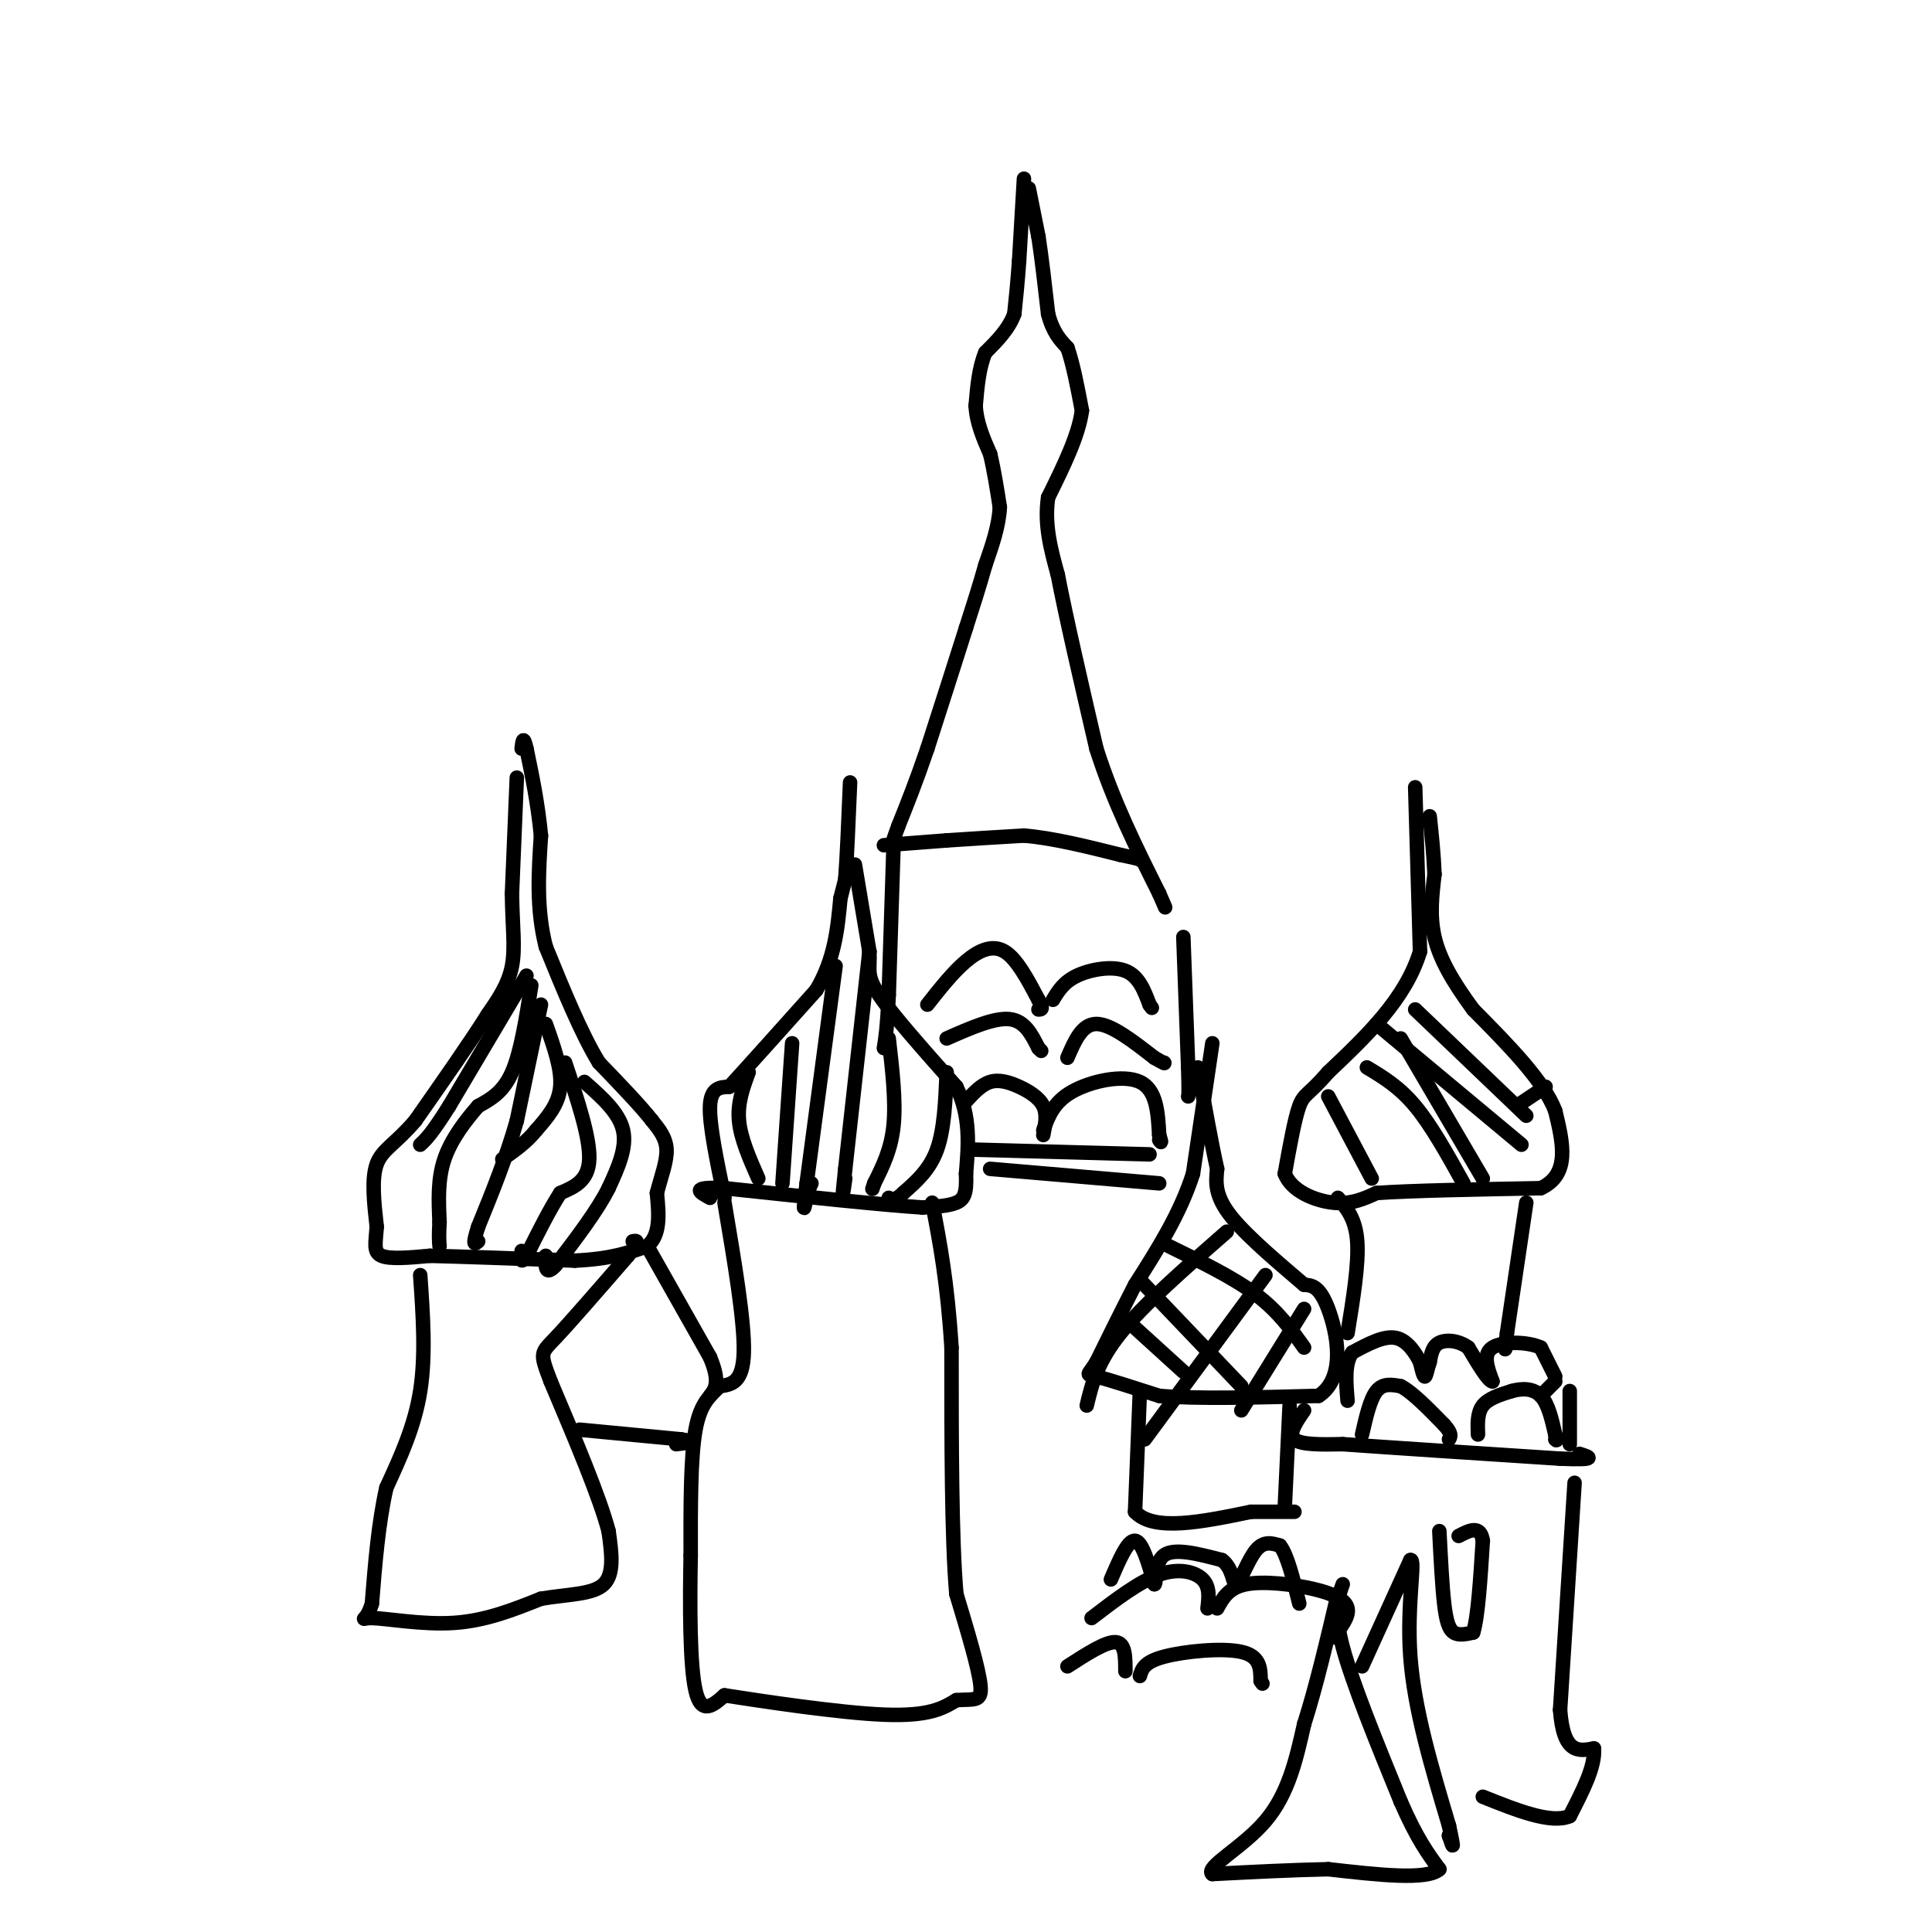 <svg viewBox='0 0 400 400' version='1.1' xmlns='http://www.w3.org/2000/svg' xmlns:xlink='http://www.w3.org/1999/xlink'><g fill='none' stroke='#000000' stroke-width='3' stroke-linecap='round' stroke-linejoin='round'><path d='M212,37c0.000,0.000 -1.000,17.000 -1,17'/><path d='M211,54c-0.333,4.667 -0.667,7.833 -1,11'/><path d='M210,65c-1.167,3.167 -3.583,5.583 -6,8'/><path d='M204,73c-1.333,3.167 -1.667,7.083 -2,11'/><path d='M202,84c0.167,3.500 1.583,6.750 3,10'/><path d='M205,94c0.833,3.500 1.417,7.250 2,11'/><path d='M207,105c-0.167,3.833 -1.583,7.917 -3,12'/><path d='M204,117c-1.167,4.167 -2.583,8.583 -4,13'/><path d='M200,130c-2.000,6.333 -5.000,15.667 -8,25'/><path d='M192,155c-2.333,6.833 -4.167,11.417 -6,16'/><path d='M186,171c-1.167,3.167 -1.083,3.083 -1,3'/><path d='M213,39c0.000,0.000 2.000,10.000 2,10'/><path d='M215,49c0.667,4.333 1.333,10.167 2,16'/><path d='M217,65c1.000,3.833 2.500,5.417 4,7'/><path d='M221,72c1.167,3.333 2.083,8.167 3,13'/><path d='M224,85c-0.667,5.167 -3.833,11.583 -7,18'/><path d='M217,103c-0.833,5.667 0.583,10.833 2,16'/><path d='M219,119c1.667,8.667 4.833,22.333 8,36'/><path d='M227,155c3.500,11.000 8.250,20.500 13,30'/><path d='M240,185c2.167,5.000 1.083,2.500 0,0'/><path d='M107,161c0.000,0.000 -1.000,24.000 -1,24'/><path d='M106,185c0.067,6.622 0.733,11.178 0,15c-0.733,3.822 -2.867,6.911 -5,10'/><path d='M101,210c-3.333,5.333 -9.167,13.667 -15,22'/><path d='M86,232c-4.111,4.844 -6.889,5.956 -8,9c-1.111,3.044 -0.556,8.022 0,13'/><path d='M78,254c-0.222,3.356 -0.778,5.244 1,6c1.778,0.756 5.889,0.378 10,0'/><path d='M89,260c6.667,0.167 18.333,0.583 30,1'/><path d='M119,261c7.500,-0.333 11.250,-1.667 15,-3'/><path d='M134,258c2.833,-2.333 2.417,-6.667 2,-11'/><path d='M136,247c0.889,-3.444 2.111,-6.556 2,-9c-0.111,-2.444 -1.556,-4.222 -3,-6'/><path d='M135,232c-2.333,-3.000 -6.667,-7.500 -11,-12'/><path d='M124,220c-3.667,-6.000 -7.333,-15.000 -11,-24'/><path d='M113,196c-2.000,-7.833 -1.500,-15.417 -1,-23'/><path d='M112,173c-0.667,-6.833 -1.833,-12.417 -3,-18'/><path d='M109,155c-0.667,-3.000 -0.833,-1.500 -1,0'/><path d='M109,202c0.000,0.000 -16.000,27.000 -16,27'/><path d='M93,229c-3.667,5.833 -4.833,6.917 -6,8'/><path d='M110,204c-1.083,6.917 -2.167,13.833 -4,18c-1.833,4.167 -4.417,5.583 -7,7'/><path d='M99,229c-2.600,2.956 -5.600,6.844 -7,11c-1.400,4.156 -1.200,8.578 -1,13'/><path d='M91,253c-0.167,3.000 -0.083,4.000 0,5'/><path d='M112,208c0.000,0.000 -5.000,24.000 -5,24'/><path d='M107,232c-2.167,7.667 -5.083,14.833 -8,22'/><path d='M99,254c-1.333,4.167 -0.667,3.583 0,3'/><path d='M113,212c1.667,4.667 3.333,9.333 3,13c-0.333,3.667 -2.667,6.333 -5,9'/><path d='M111,234c-2.000,2.500 -4.500,4.250 -7,6'/><path d='M117,220c2.583,7.750 5.167,15.500 5,20c-0.167,4.500 -3.083,5.750 -6,7'/><path d='M116,247c-2.167,3.333 -4.583,8.167 -7,13'/><path d='M109,260c-1.333,2.000 -1.167,0.500 -1,-1'/><path d='M121,224c3.583,3.167 7.167,6.333 8,10c0.833,3.667 -1.083,7.833 -3,12'/><path d='M126,246c-2.333,4.667 -6.667,10.333 -11,16'/><path d='M115,262c-2.167,2.333 -2.083,0.167 -2,-2'/><path d='M183,175c0.000,0.000 13.000,-1.000 13,-1'/><path d='M196,174c4.833,-0.333 10.417,-0.667 16,-1'/><path d='M212,173c6.000,0.500 13.000,2.250 20,4'/><path d='M232,177c4.000,0.833 4.000,0.917 4,1'/><path d='M245,194c0.000,0.000 1.000,27.000 1,27'/><path d='M246,221c0.167,5.500 0.083,5.750 0,6'/><path d='M251,216c0.000,0.000 -4.000,27.000 -4,27'/><path d='M247,243c-2.667,8.333 -7.333,15.667 -12,23'/><path d='M235,266c-3.333,6.500 -5.667,11.250 -8,16'/><path d='M227,282c-1.822,2.978 -2.378,2.422 0,3c2.378,0.578 7.689,2.289 13,4'/><path d='M240,289c7.667,0.667 20.333,0.333 33,0'/><path d='M273,289c5.800,-3.778 3.800,-13.222 2,-18c-1.800,-4.778 -3.400,-4.889 -5,-5'/><path d='M270,266c-3.978,-3.444 -11.422,-9.556 -15,-14c-3.578,-4.444 -3.289,-7.222 -3,-10'/><path d='M252,242c-1.167,-5.167 -2.583,-13.083 -4,-21'/><path d='M293,163c0.000,0.000 1.000,34.000 1,34'/><path d='M294,197c-3.000,9.833 -11.000,17.417 -19,25'/><path d='M275,222c-4.156,4.822 -5.044,4.378 -6,7c-0.956,2.622 -1.978,8.311 -3,14'/><path d='M266,243c1.356,3.600 6.244,5.600 10,6c3.756,0.400 6.378,-0.800 9,-2'/><path d='M285,247c7.167,-0.500 20.583,-0.750 34,-1'/><path d='M319,246c6.167,-2.833 4.583,-9.417 3,-16'/><path d='M322,230c-2.333,-6.167 -9.667,-13.583 -17,-21'/><path d='M305,209c-4.422,-6.022 -6.978,-10.578 -8,-15c-1.022,-4.422 -0.511,-8.711 0,-13'/><path d='M297,181c-0.167,-4.167 -0.583,-8.083 -1,-12'/><path d='M316,249c0.000,0.000 -4.000,27.000 -4,27'/><path d='M312,276c-0.667,4.833 -0.333,3.417 0,2'/><path d='M277,248c1.833,2.167 3.667,4.333 4,9c0.333,4.667 -0.833,11.833 -2,19'/><path d='M282,297c0.833,-3.667 1.667,-7.333 3,-9c1.333,-1.667 3.167,-1.333 5,-1'/><path d='M290,287c2.333,1.167 5.667,4.583 9,8'/><path d='M299,295c1.667,1.833 1.333,2.417 1,3'/><path d='M306,297c-0.083,-2.250 -0.167,-4.500 1,-6c1.167,-1.500 3.583,-2.250 6,-3'/><path d='M313,288c2.133,-0.600 4.467,-0.600 6,1c1.533,1.600 2.267,4.800 3,8'/><path d='M322,297c0.500,1.500 0.250,1.250 0,1'/><path d='M325,288c0.000,0.000 0.000,11.000 0,11'/><path d='M319,289c0.000,0.000 3.000,-3.000 3,-3'/><path d='M322,285c0.000,0.000 -3.000,-6.000 -3,-6'/><path d='M319,279c-2.689,-1.244 -7.911,-1.356 -10,0c-2.089,1.356 -1.044,4.178 0,7'/><path d='M309,286c-0.833,0.000 -2.917,-3.500 -5,-7'/><path d='M304,279c-2.022,-1.489 -4.578,-1.711 -6,-1c-1.422,0.711 -1.711,2.356 -2,4'/><path d='M296,282c-0.489,1.422 -0.711,2.978 -1,3c-0.289,0.022 -0.644,-1.489 -1,-3'/><path d='M294,282c-0.867,-1.711 -2.533,-4.489 -5,-5c-2.467,-0.511 -5.733,1.244 -9,3'/><path d='M280,280c-1.667,2.167 -1.333,6.083 -1,10'/><path d='M270,292c-1.667,2.417 -3.333,4.833 -2,6c1.333,1.167 5.667,1.083 10,1'/><path d='M278,299c9.167,0.667 27.083,1.833 45,3'/><path d='M323,302c8.167,0.333 6.083,-0.333 4,-1'/><path d='M267,291c0.000,0.000 -1.000,21.000 -1,21'/><path d='M236,288c0.000,0.000 -1.000,25.000 -1,25'/><path d='M235,313c3.833,4.167 13.917,2.083 24,0'/><path d='M259,313c5.500,0.000 7.250,0.000 9,0'/><path d='M230,327c1.750,-4.083 3.500,-8.167 5,-8c1.500,0.167 2.750,4.583 4,9'/><path d='M239,328c0.533,0.022 -0.133,-4.422 2,-6c2.133,-1.578 7.067,-0.289 12,1'/><path d='M253,323c2.357,1.690 2.250,5.417 3,5c0.750,-0.417 2.357,-4.976 4,-7c1.643,-2.024 3.321,-1.512 5,-1'/><path d='M265,320c1.500,1.833 2.750,6.917 4,12'/><path d='M150,248c-1.583,-7.583 -3.167,-15.167 -3,-19c0.167,-3.833 2.083,-3.917 4,-4'/><path d='M151,225c3.667,-4.000 10.833,-12.000 18,-20'/><path d='M169,205c3.833,-6.500 4.417,-12.750 5,-19'/><path d='M174,186c1.000,-3.833 1.000,-3.917 1,-4'/><path d='M175,182c0.333,-4.000 0.667,-12.000 1,-20'/><path d='M177,179c0.000,0.000 3.000,18.000 3,18'/><path d='M180,197c0.200,3.956 -0.800,4.844 2,9c2.800,4.156 9.400,11.578 16,19'/><path d='M198,225c3.000,6.167 2.500,12.083 2,18'/><path d='M200,243c0.178,4.089 -0.378,5.311 -2,6c-1.622,0.689 -4.311,0.844 -7,1'/><path d='M191,250c-8.000,-0.500 -24.500,-2.250 -41,-4'/><path d='M150,246c-7.333,-0.333 -5.167,0.833 -3,2'/><path d='M155,222c-1.167,3.167 -2.333,6.333 -2,10c0.333,3.667 2.167,7.833 4,12'/><path d='M164,216c0.000,0.000 -2.000,29.000 -2,29'/><path d='M173,200c0.000,0.000 -6.000,45.000 -6,45'/><path d='M167,245c-0.978,7.800 -0.422,4.800 0,3c0.422,-1.800 0.711,-2.400 1,-3'/><path d='M180,197c0.000,0.000 -5.000,45.000 -5,45'/><path d='M175,242c-0.833,7.833 -0.417,4.917 0,2'/><path d='M184,215c0.750,6.500 1.500,13.000 1,18c-0.500,5.000 -2.250,8.500 -4,12'/><path d='M181,245c-0.667,2.000 -0.333,1.000 0,0'/><path d='M196,222c-0.250,5.917 -0.500,11.833 -2,16c-1.500,4.167 -4.250,6.583 -7,9'/><path d='M187,247c-1.667,1.667 -2.333,1.333 -3,1'/><path d='M234,274c0.000,0.000 11.000,10.000 11,10'/><path d='M236,265c0.000,0.000 21.000,22.000 21,22'/><path d='M242,258c6.667,3.250 13.333,6.500 18,10c4.667,3.500 7.333,7.250 10,11'/><path d='M254,255c-8.583,7.500 -17.167,15.000 -22,21c-4.833,6.000 -5.917,10.500 -7,15'/><path d='M262,264c0.000,0.000 -25.000,34.000 -25,34'/><path d='M270,271c0.000,0.000 -13.000,21.000 -13,21'/><path d='M275,227c0.000,0.000 9.000,17.000 9,17'/><path d='M283,221c3.333,2.000 6.667,4.000 10,8c3.333,4.000 6.667,10.000 10,16'/><path d='M290,215c0.000,0.000 17.000,29.000 17,29'/><path d='M293,209c0.000,0.000 23.000,22.000 23,22'/><path d='M320,225c0.000,0.000 -6.000,4.000 -6,4'/><path d='M285,212c0.000,0.000 30.000,25.000 30,25'/><path d='M150,249c2.083,12.333 4.167,24.667 4,31c-0.167,6.333 -2.583,6.667 -5,7'/><path d='M149,287c-1.844,1.933 -3.956,3.267 -5,9c-1.044,5.733 -1.022,15.867 -1,26'/><path d='M143,322c-0.200,10.222 -0.200,22.778 1,28c1.200,5.222 3.600,3.111 6,1'/><path d='M150,351c7.600,1.178 23.600,3.622 33,4c9.400,0.378 12.200,-1.311 15,-3'/><path d='M198,352c3.667,-0.289 5.333,0.489 5,-3c-0.333,-3.489 -2.667,-11.244 -5,-19'/><path d='M198,330c-1.000,-11.667 -1.000,-31.333 -1,-51'/><path d='M197,279c-0.833,-13.500 -2.417,-21.750 -4,-30'/><path d='M87,264c0.583,8.333 1.167,16.667 0,24c-1.167,7.333 -4.083,13.667 -7,20'/><path d='M80,308c-1.667,7.333 -2.333,15.667 -3,24'/><path d='M77,332c-1.262,4.274 -2.917,2.958 0,3c2.917,0.042 10.405,1.440 17,1c6.595,-0.440 12.298,-2.720 18,-5'/><path d='M112,331c5.644,-0.956 10.756,-0.844 13,-3c2.244,-2.156 1.622,-6.578 1,-11'/><path d='M126,317c-1.833,-7.000 -6.917,-19.000 -12,-31'/><path d='M114,286c-2.311,-6.067 -2.089,-5.733 1,-9c3.089,-3.267 9.044,-10.133 15,-17'/><path d='M130,260c2.667,-3.333 1.833,-3.167 1,-3'/><path d='M134,258c0.000,0.000 13.000,23.000 13,23'/><path d='M147,281c2.167,5.167 1.083,6.583 0,8'/><path d='M120,296c0.000,0.000 21.000,2.000 21,2'/><path d='M141,298c3.333,0.500 1.167,0.750 -1,1'/><path d='M185,175c0.000,0.000 -1.000,31.000 -1,31'/><path d='M184,206c-0.333,7.000 -0.667,9.000 -1,11'/><path d='M205,242c0.000,0.000 35.000,3.000 35,3'/><path d='M201,238c0.000,0.000 37.000,1.000 37,1'/><path d='M218,207c1.111,-1.844 2.222,-3.689 5,-5c2.778,-1.311 7.222,-2.089 10,-1c2.778,1.089 3.889,4.044 5,7'/><path d='M238,208c0.833,1.167 0.417,0.583 0,0'/><path d='M192,208c2.644,-3.356 5.289,-6.711 8,-9c2.711,-2.289 5.489,-3.511 8,-2c2.511,1.511 4.756,5.756 7,10'/><path d='M215,207c1.167,2.000 0.583,2.000 0,2'/><path d='M221,219c1.500,-3.500 3.000,-7.000 6,-7c3.000,0.000 7.500,3.500 12,7'/><path d='M239,219c2.333,1.333 2.167,1.167 2,1'/><path d='M196,215c4.917,-2.167 9.833,-4.333 13,-4c3.167,0.333 4.583,3.167 6,6'/><path d='M215,217c1.000,1.000 0.500,0.500 0,0'/><path d='M200,228c1.583,-1.720 3.167,-3.440 5,-4c1.833,-0.560 3.917,0.042 6,1c2.083,0.958 4.167,2.274 5,4c0.833,1.726 0.417,3.863 0,6'/><path d='M216,234c1.067,-2.911 2.133,-5.822 6,-8c3.867,-2.178 10.533,-3.622 14,-2c3.467,1.622 3.733,6.311 4,11'/><path d='M240,235c0.667,2.000 0.333,1.500 0,1'/><path d='M326,307c0.000,0.000 -3.000,47.000 -3,47'/><path d='M323,354c0.667,9.167 3.833,8.583 7,8'/><path d='M330,362c0.333,3.667 -2.333,8.833 -5,14'/><path d='M325,376c-3.833,1.667 -10.917,-1.167 -18,-4'/><path d='M298,317c0.289,5.667 0.578,11.333 1,15c0.422,3.667 0.978,5.333 2,6c1.022,0.667 2.511,0.333 4,0'/><path d='M305,338c1.000,-3.167 1.500,-11.083 2,-19'/><path d='M307,319c-0.500,-3.333 -2.750,-2.167 -5,-1'/><path d='M278,328c-1.000,2.750 -2.000,5.500 0,13c2.000,7.500 7.000,19.750 12,32'/><path d='M290,373c3.333,7.667 5.667,10.833 8,14'/><path d='M298,387c-2.500,2.333 -12.750,1.167 -23,0'/><path d='M275,387c-7.833,0.167 -15.917,0.583 -24,1'/><path d='M251,388c-1.644,-1.400 6.244,-5.400 11,-11c4.756,-5.600 6.378,-12.800 8,-20'/><path d='M270,357c2.500,-7.833 4.750,-17.417 7,-27'/><path d='M282,345c0.000,0.000 10.000,-22.000 10,-22'/><path d='M292,323c1.200,-0.533 -0.800,9.133 0,20c0.800,10.867 4.400,22.933 8,35'/><path d='M300,378c1.333,6.167 0.667,4.083 0,2'/><path d='M300,380c0.000,0.333 0.000,0.167 0,0'/><path d='M236,347c0.422,-1.444 0.844,-2.889 5,-4c4.156,-1.111 12.044,-1.889 16,-1c3.956,0.889 3.978,3.444 4,6'/><path d='M261,348c0.667,1.000 0.333,0.500 0,0'/><path d='M233,346c0.000,-2.917 0.000,-5.833 -2,-6c-2.000,-0.167 -6.000,2.417 -10,5'/><path d='M226,335c4.933,-3.778 9.867,-7.556 14,-9c4.133,-1.444 7.467,-0.556 9,1c1.533,1.556 1.267,3.778 1,6'/><path d='M252,333c1.179,-2.143 2.357,-4.286 6,-5c3.643,-0.714 9.750,0.000 14,1c4.250,1.000 6.643,2.286 7,4c0.357,1.714 -1.321,3.857 -3,6'/></g>
</svg>